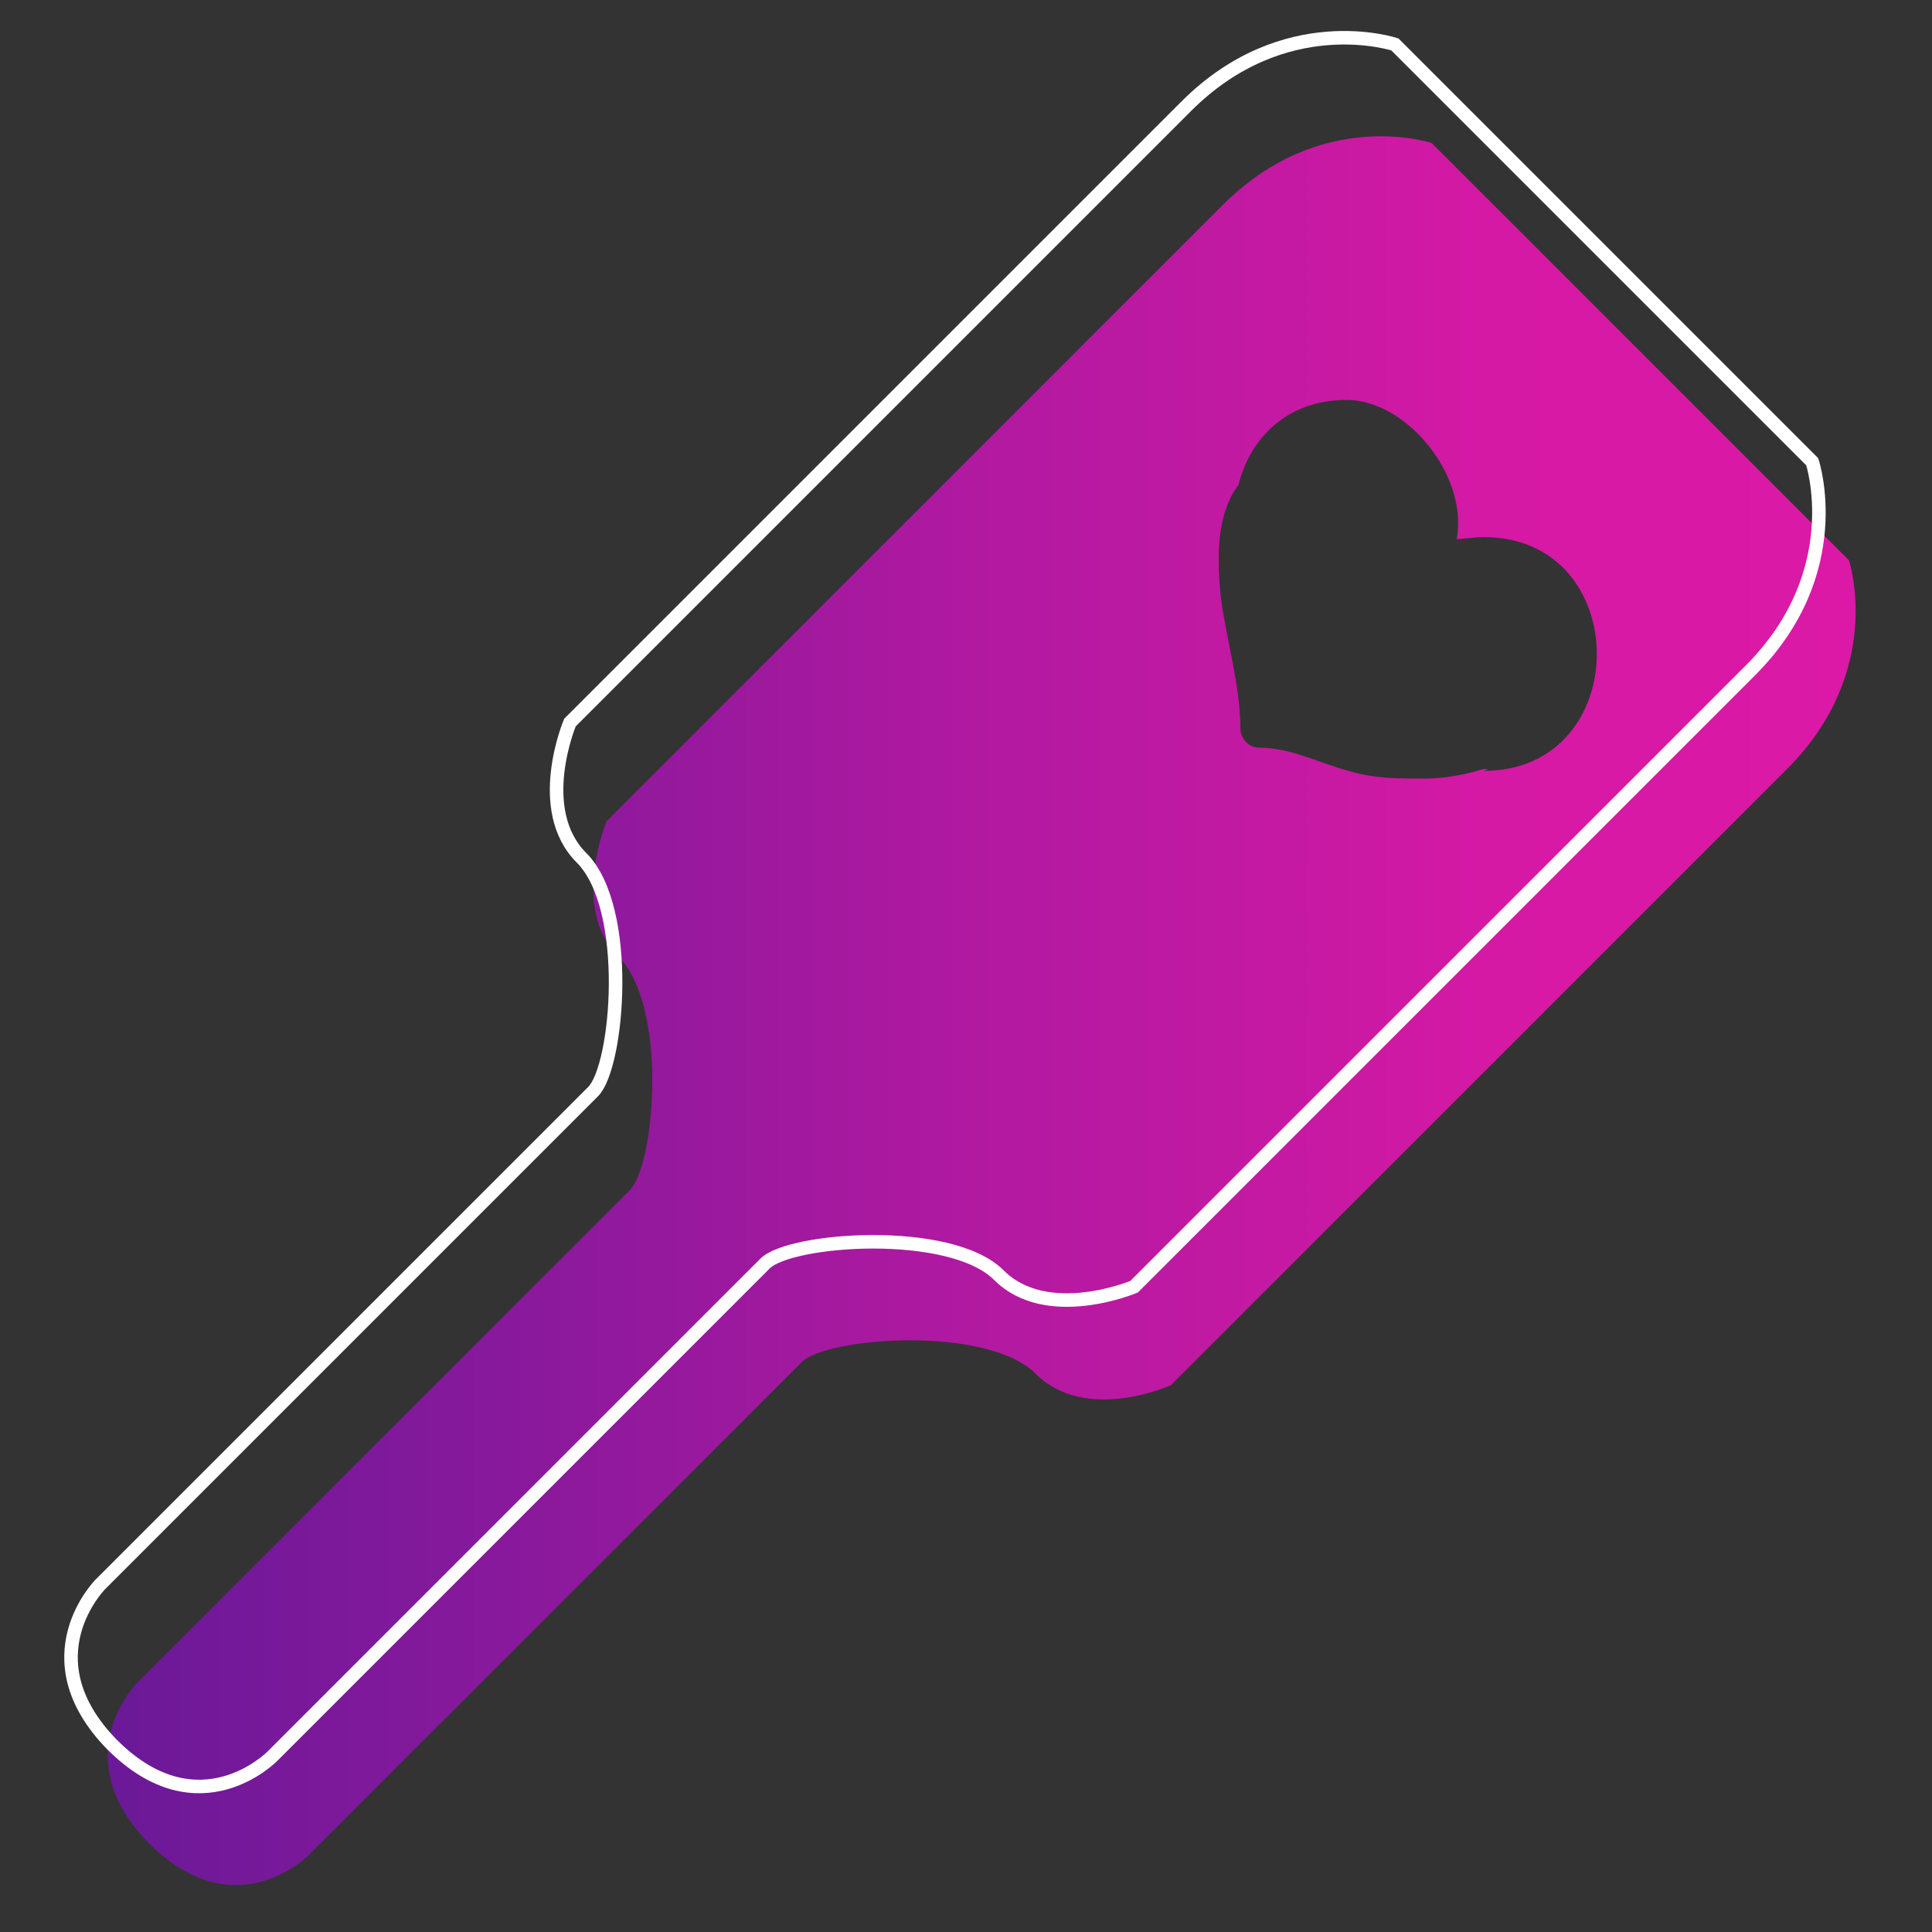 <?xml version="1.0" encoding="UTF-8"?><svg id="a" xmlns="http://www.w3.org/2000/svg" xmlns:xlink="http://www.w3.org/1999/xlink" viewBox="0 0 100 100"><rect x="0" y="0" width="100" height="100" fill="#333333" stroke="none"/><defs><style>.c{fill:url(#b);}.d{fill:none;stroke:#fff;stroke-miterlimit:10;stroke-width:.7px;}</style><linearGradient id="b" x1="5.5" y1="52.2" x2="96" y2="52.2" gradientUnits="userSpaceOnUse"><stop offset="0" stop-color="#5e1997"/><stop offset="0" stop-color="#6a1998"/><stop offset=".3" stop-color="#92199d"/><stop offset=".5" stop-color="#b219a1"/><stop offset=".7" stop-color="#c819a3"/><stop offset=".8" stop-color="#d619a5"/><stop offset="1" stop-color="#db19a6"/></linearGradient></defs><path class="c" d="m95.7,29l-10.8-10.8-10.8-10.8s-5.7-1.9-10.8,3.2c-5.1,5.1-31.9,31.9-31.9,31.9,0,0-1.9,4.5.6,7,2.6,2.6,1.9,10.8.6,12.1s-25.5,25.5-25.5,25.5c0,0-3.8,3.8.6,8.3,4.5,4.5,8.3.6,8.3.6,0,0,24.2-24.2,25.5-25.5s9.6-1.9,12.1.6c2.6,2.6,7,.6,7,.6,0,0,26.8-26.8,31.9-31.9,5.1-5.1,3.2-10.8,3.2-10.8Zm-18.7,10.8c0,0-.1,0-.2,0-1,.3-2,.5-3.1.5-1.3,0-2.6,0-3.9-.4-1.5-.4-3-1.2-4.6-1.2-.6,0-1-.5-1-1,0-2.2-.7-4.5-1-6.7-.2-1.9-.3-4.3.9-5.9.6-2.4,2.5-4.4,5.6-4.4s6.3,3.9,5.7,7.2c.4,0,.9-.1,1.4-.1,7.8,0,7.8,12.1,0,12.1Z"/><path class="d" d="m5.8,90.3c4.5,4.5,8.3.6,8.3.6,0,0,24.2-24.2,25.5-25.5s9.6-1.9,12.1.6,7,.6,7,.6c0,0,26.8-26.8,31.9-31.9,5.1-5.1,3.2-10.8,3.2-10.8l-10.8-10.8-10.8-10.8s-5.7-1.9-10.8,3.2l-31.9,31.9s-1.9,4.5.6,7c2.6,2.6,1.9,10.8.6,12.1s-25.5,25.5-25.5,25.5c0,0-3.8,3.8.6,8.3Z"/></svg>